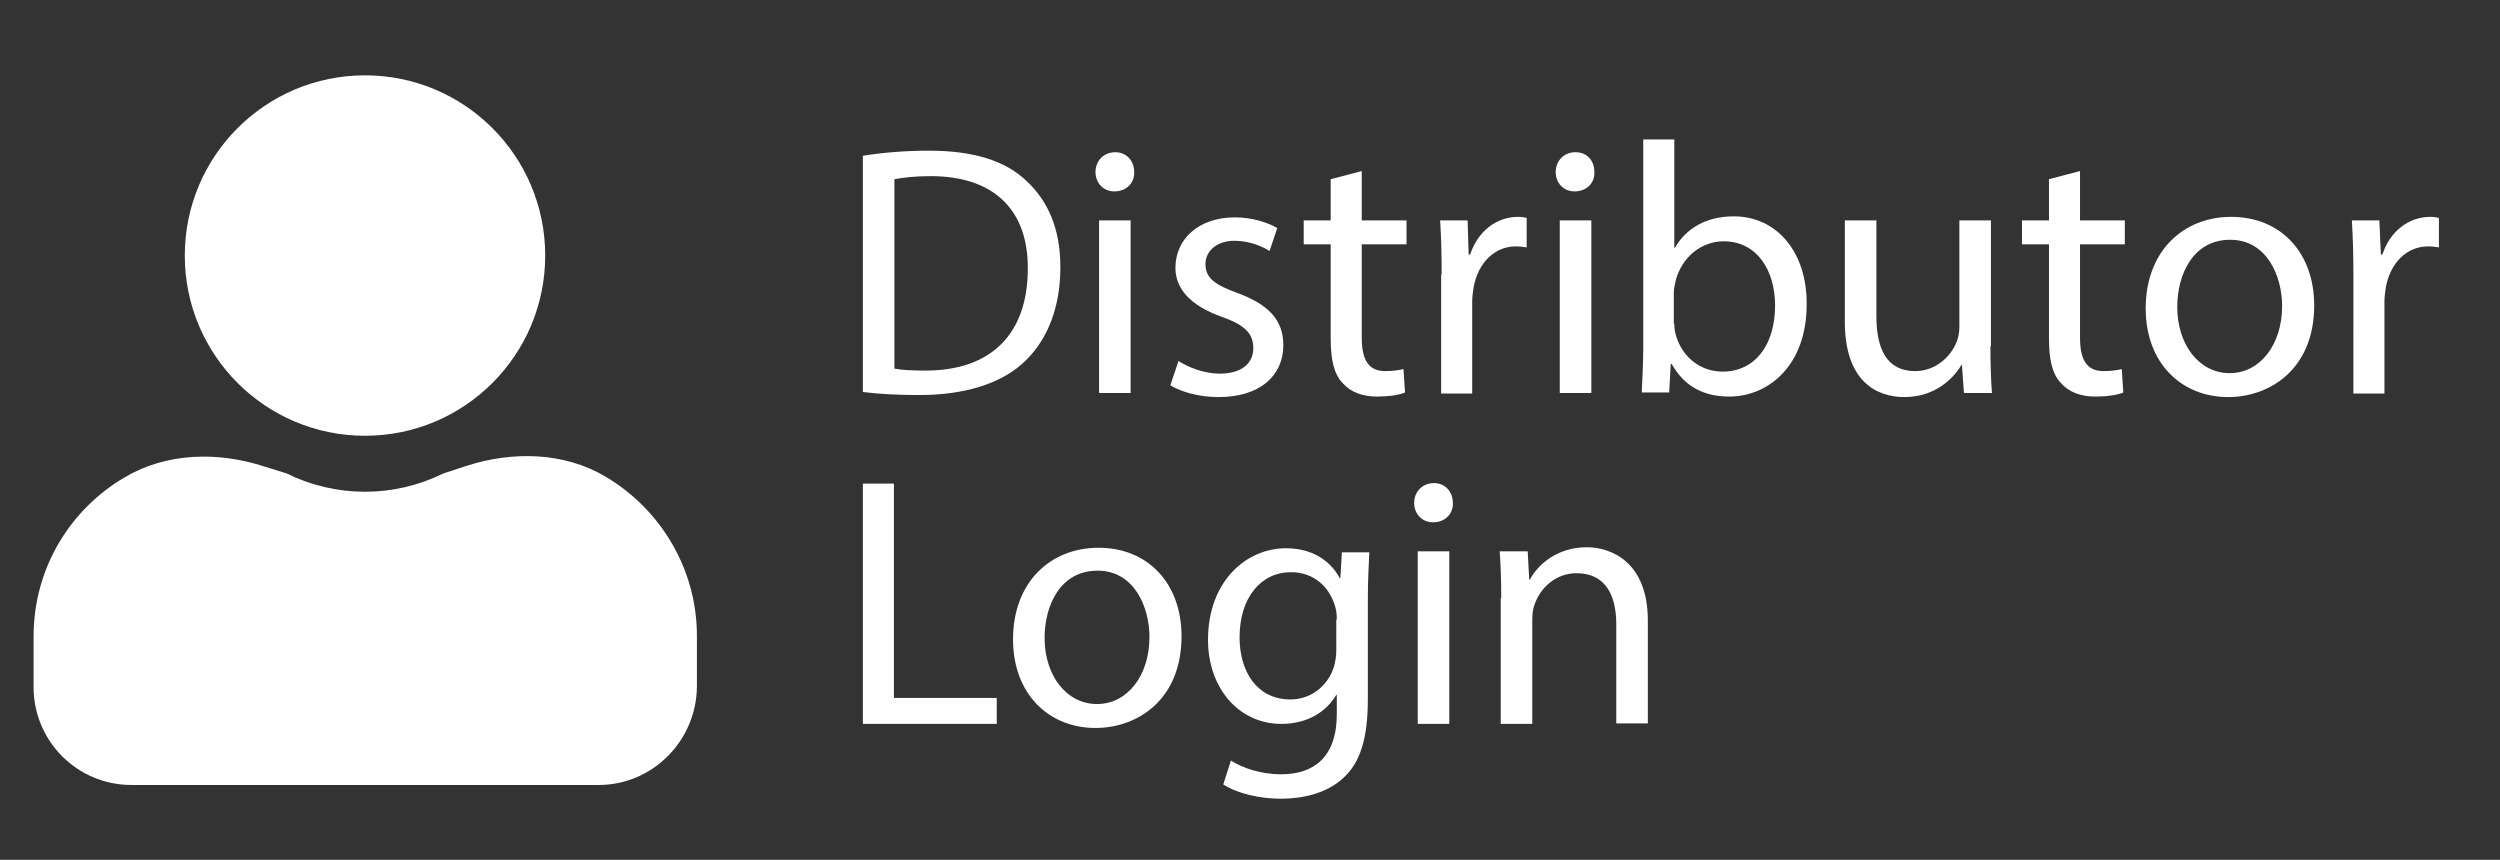 <?xml version="1.0" encoding="utf-8"?>
<!-- Generator: Adobe Illustrator 27.4.1, SVG Export Plug-In . SVG Version: 6.00 Build 0)  -->
<svg version="1.1" id="Layer_1" xmlns="http://www.w3.org/2000/svg" xmlns:xlink="http://www.w3.org/1999/xlink" x="0px" y="0px"
	 viewBox="0 0 49.11 16.89" style="enable-background:new 0 0 49.11 16.89;" xml:space="preserve">
<rect x="0" y="0" width="49.11" height="16.89" fill="#333333" stroke="none"/>
<style type="text/css">
	.st0{fill:#FFFFFF;}
</style>
<g>
	<g>
		<circle class="st0" cx="7.17" cy="5.02" r="3.54"/>
		<path class="st0" d="M11.76,15.42H2.58c-1.06,0-1.92-0.86-1.92-1.92v-1c0-1.34,0.72-2.5,1.8-3.13c0.82-0.48,1.82-0.5,2.72-0.21
			L5.63,9.3c0.97,0.48,2.11,0.48,3.08,0l0.46-0.15c0.9-0.29,1.91-0.27,2.72,0.21c1.07,0.63,1.8,1.8,1.8,3.13v1
			C13.68,14.55,12.82,15.42,11.76,15.42z"/>
	</g>
	<g>
		<path class="st0" d="M16.95,3.06c0.37-0.06,0.81-0.1,1.3-0.1c0.88,0,1.5,0.2,1.91,0.59c0.42,0.39,0.67,0.93,0.67,1.7
			c0,0.77-0.24,1.4-0.68,1.83c-0.44,0.44-1.17,0.68-2.09,0.68c-0.43,0-0.8-0.02-1.11-0.06V3.06z M17.56,7.24
			c0.15,0.03,0.38,0.04,0.62,0.04c1.3,0,2.01-0.73,2.01-2c0.01-1.11-0.62-1.82-1.91-1.82c-0.31,0-0.55,0.03-0.71,0.06V7.24z"/>
		<path class="st0" d="M22.28,3.38c0.01,0.21-0.15,0.38-0.39,0.38c-0.22,0-0.37-0.17-0.37-0.38c0-0.22,0.16-0.39,0.39-0.39
			C22.13,2.99,22.28,3.16,22.28,3.38z M21.59,7.72V4.33h0.62v3.39H21.59z"/>
		<path class="st0" d="M23.15,7.09c0.18,0.12,0.5,0.25,0.81,0.25c0.45,0,0.66-0.22,0.66-0.5c0-0.29-0.17-0.46-0.63-0.62
			c-0.61-0.22-0.9-0.55-0.9-0.96c0-0.55,0.44-0.99,1.17-0.99c0.34,0,0.64,0.1,0.83,0.21l-0.15,0.45c-0.13-0.08-0.38-0.2-0.69-0.2
			c-0.36,0-0.57,0.21-0.57,0.46c0,0.28,0.2,0.41,0.64,0.57c0.59,0.22,0.89,0.52,0.89,1.02c0,0.6-0.46,1.02-1.27,1.02
			c-0.37,0-0.71-0.09-0.95-0.23L23.15,7.09z"/>
		<path class="st0" d="M26.75,3.36v0.97h0.88V4.8h-0.88v1.83c0,0.42,0.12,0.66,0.46,0.66c0.16,0,0.28-0.02,0.36-0.04l0.03,0.46
			c-0.12,0.05-0.31,0.08-0.55,0.08c-0.29,0-0.52-0.09-0.67-0.26c-0.18-0.18-0.24-0.48-0.24-0.88V4.8h-0.53V4.33h0.53V3.52
			L26.75,3.36z"/>
		<path class="st0" d="M28.32,5.39c0-0.4-0.01-0.74-0.03-1.06h0.54L28.85,5h0.03c0.15-0.46,0.52-0.74,0.94-0.74
			c0.07,0,0.12,0.01,0.17,0.02v0.58c-0.06-0.01-0.13-0.02-0.21-0.02c-0.43,0-0.74,0.33-0.83,0.79c-0.01,0.08-0.03,0.18-0.03,0.29
			v1.81h-0.61V5.39z"/>
		<path class="st0" d="M31.32,3.38c0.01,0.21-0.15,0.38-0.39,0.38c-0.22,0-0.37-0.17-0.37-0.38c0-0.22,0.16-0.39,0.39-0.39
			C31.18,2.99,31.32,3.16,31.32,3.38z M30.64,7.72V4.33h0.62v3.39H30.64z"/>
		<path class="st0" d="M32.25,7.72c0.01-0.23,0.03-0.57,0.03-0.88v-4.1h0.61v2.13h0.01c0.22-0.38,0.61-0.62,1.16-0.62
			c0.84,0,1.44,0.7,1.43,1.73c0,1.21-0.76,1.81-1.52,1.81c-0.49,0-0.88-0.19-1.13-0.64h-0.02l-0.03,0.56H32.25z M32.89,6.36
			c0,0.08,0.01,0.15,0.03,0.22c0.12,0.43,0.48,0.72,0.92,0.72c0.64,0,1.03-0.53,1.03-1.3c0-0.68-0.35-1.26-1.01-1.26
			c-0.42,0-0.81,0.29-0.94,0.76c-0.01,0.07-0.04,0.15-0.04,0.25V6.36z"/>
		<path class="st0" d="M39.1,6.8c0,0.35,0.01,0.66,0.03,0.92h-0.55l-0.04-0.55h-0.01c-0.16,0.27-0.52,0.63-1.12,0.63
			c-0.53,0-1.17-0.29-1.17-1.48V4.33h0.62v1.88c0,0.64,0.2,1.08,0.76,1.08c0.41,0,0.7-0.29,0.81-0.56c0.04-0.09,0.06-0.2,0.06-0.31
			V4.33h0.62V6.8z"/>
		<path class="st0" d="M40.86,3.36v0.97h0.88V4.8h-0.88v1.83c0,0.42,0.12,0.66,0.46,0.66c0.16,0,0.28-0.02,0.36-0.04l0.03,0.46
			c-0.12,0.05-0.31,0.08-0.55,0.08c-0.29,0-0.52-0.09-0.67-0.26c-0.18-0.18-0.24-0.48-0.24-0.88V4.8h-0.53V4.33h0.53V3.52
			L40.86,3.36z"/>
		<path class="st0" d="M45.46,6c0,1.25-0.87,1.8-1.69,1.8c-0.92,0-1.62-0.67-1.62-1.74c0-1.13,0.74-1.8,1.68-1.8
			C44.8,4.26,45.46,4.96,45.46,6z M42.77,6.03c0,0.74,0.43,1.3,1.03,1.3c0.59,0,1.03-0.55,1.03-1.32c0-0.57-0.29-1.3-1.02-1.3
			S42.77,5.39,42.77,6.03z"/>
		<path class="st0" d="M46.23,5.39c0-0.4-0.01-0.74-0.03-1.06h0.54L46.77,5h0.03c0.15-0.46,0.52-0.74,0.94-0.74
			c0.07,0,0.12,0.01,0.17,0.02v0.58c-0.06-0.01-0.13-0.02-0.21-0.02c-0.43,0-0.74,0.33-0.83,0.79c-0.01,0.08-0.03,0.18-0.03,0.29
			v1.81h-0.61V5.39z"/>
		<path class="st0" d="M16.95,9.5h0.61v4.21h2.02v0.51h-2.63V9.5z"/>
		<path class="st0" d="M23.21,12.5c0,1.25-0.87,1.8-1.69,1.8c-0.92,0-1.62-0.67-1.62-1.74c0-1.13,0.74-1.8,1.68-1.8
			C22.55,10.76,23.21,11.46,23.21,12.5z M20.52,12.53c0,0.74,0.43,1.3,1.03,1.3c0.59,0,1.03-0.55,1.03-1.32
			c0-0.57-0.29-1.3-1.02-1.3S20.52,11.89,20.52,12.53z"/>
		<path class="st0" d="M26.9,10.83c-0.01,0.25-0.03,0.52-0.03,0.93v1.97c0,0.78-0.15,1.25-0.48,1.55c-0.33,0.31-0.81,0.41-1.23,0.41
			c-0.41,0-0.85-0.1-1.13-0.28l0.15-0.47c0.22,0.14,0.57,0.27,0.99,0.27c0.63,0,1.09-0.33,1.09-1.18v-0.38h-0.01
			c-0.19,0.32-0.55,0.57-1.08,0.57c-0.84,0-1.44-0.71-1.44-1.65c0-1.15,0.75-1.8,1.53-1.8c0.59,0,0.91,0.31,1.06,0.59h0.01
			l0.03-0.51H26.9z M26.26,12.17c0-0.1-0.01-0.2-0.04-0.28c-0.11-0.36-0.41-0.65-0.86-0.65c-0.59,0-1.01,0.5-1.01,1.28
			c0,0.67,0.34,1.22,1,1.22c0.38,0,0.72-0.24,0.85-0.63c0.03-0.1,0.05-0.22,0.05-0.33V12.17z"/>
		<path class="st0" d="M28.54,9.88c0.01,0.21-0.15,0.38-0.39,0.38c-0.22,0-0.37-0.17-0.37-0.38c0-0.22,0.16-0.39,0.39-0.39
			C28.39,9.49,28.54,9.66,28.54,9.88z M27.85,14.22v-3.39h0.62v3.39H27.85z"/>
		<path class="st0" d="M29.49,11.75c0-0.35-0.01-0.64-0.03-0.92h0.55l0.03,0.56h0.01c0.17-0.32,0.56-0.64,1.12-0.64
			c0.47,0,1.2,0.28,1.2,1.44v2.02h-0.62v-1.95c0-0.55-0.2-1-0.78-1c-0.41,0-0.72,0.29-0.83,0.63c-0.03,0.08-0.04,0.18-0.04,0.29
			v2.04h-0.62V11.75z"/>
	</g>
</g>
</svg>
